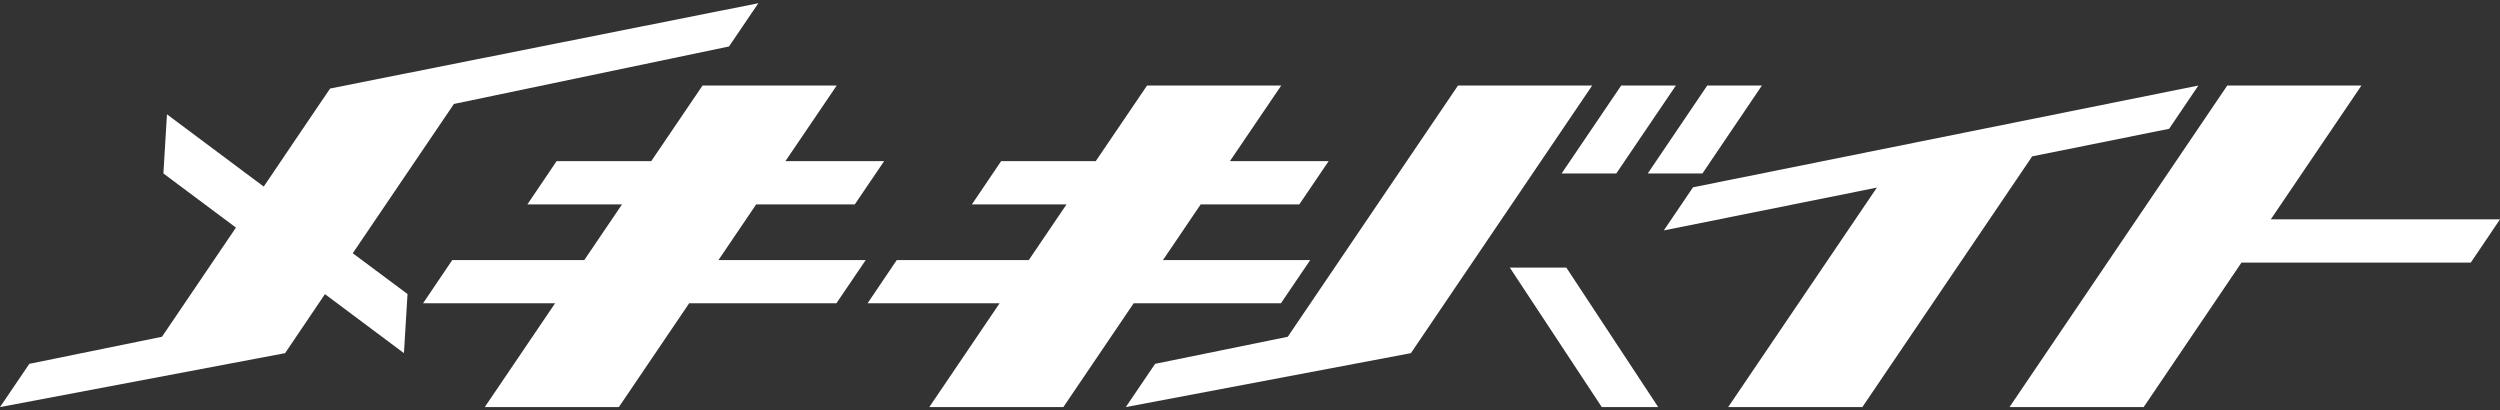 <svg xmlns="http://www.w3.org/2000/svg" width="390" height="64" viewBox="0 0 390 64" fill="none"><rect x="0" y="0" width="390" height="64" fill="#333333" stroke="none"/><path d="M117.964 31.885H133.348L137.923 25.139H122.524L130.526 13.345H109.595L101.593 25.139H86.831L82.272 31.885H97.034L91.151 40.567H70.555L65.996 47.313H86.592L75.625 63.504H96.54L107.507 47.313H130.478L135.053 40.567H112.082L117.964 31.885Z" fill="white"></path><path d="M261.435 13.345H252.906L243.613 27.059H252.141L261.435 13.345Z" fill="white"></path><path d="M274.857 13.345H266.329L257.051 27.059H265.579L274.857 13.345Z" fill="white"></path><path d="M63.573 45.869L55.029 39.504L70.811 16.218L113.724 7.25L118.299 0.504L51.506 13.806L50.788 14.853L46.421 21.298L41.144 29.107L26.048 17.837L25.49 27.059L36.808 35.504L25.267 52.536L4.575 56.758L0 63.504L44.476 55.091L50.693 45.885L63.015 55.091L63.573 45.869Z" fill="white"></path><path d="M259.554 35.948L292.791 29.266L269.597 63.504H290.527L317.021 24.393L338.383 20.091L342.942 13.345L264.113 29.218L259.554 35.948Z" fill="white"></path><path d="M235.53 41.742L249.877 63.504H258.677L244.346 41.742H235.53Z" fill="white"></path><path d="M200.89 52.536L180.199 56.758L175.624 63.504L220.099 55.091L248.379 13.345H227.448L200.89 52.536Z" fill="white"></path><path d="M199.822 47.313L204.397 40.567H181.426L187.308 31.885H202.692L207.267 25.139H191.868L199.87 13.345H178.939L170.937 25.139H156.175L151.616 31.885H166.378L160.495 40.567H139.899L135.34 47.313H155.936L144.969 63.504H165.884L176.851 47.313H199.822Z" fill="white"></path><path d="M390 34.218H354.244L368.384 13.345H347.453L313.483 63.504H334.413L349.669 40.964H385.441L390 34.218Z" fill="white"></path></svg>